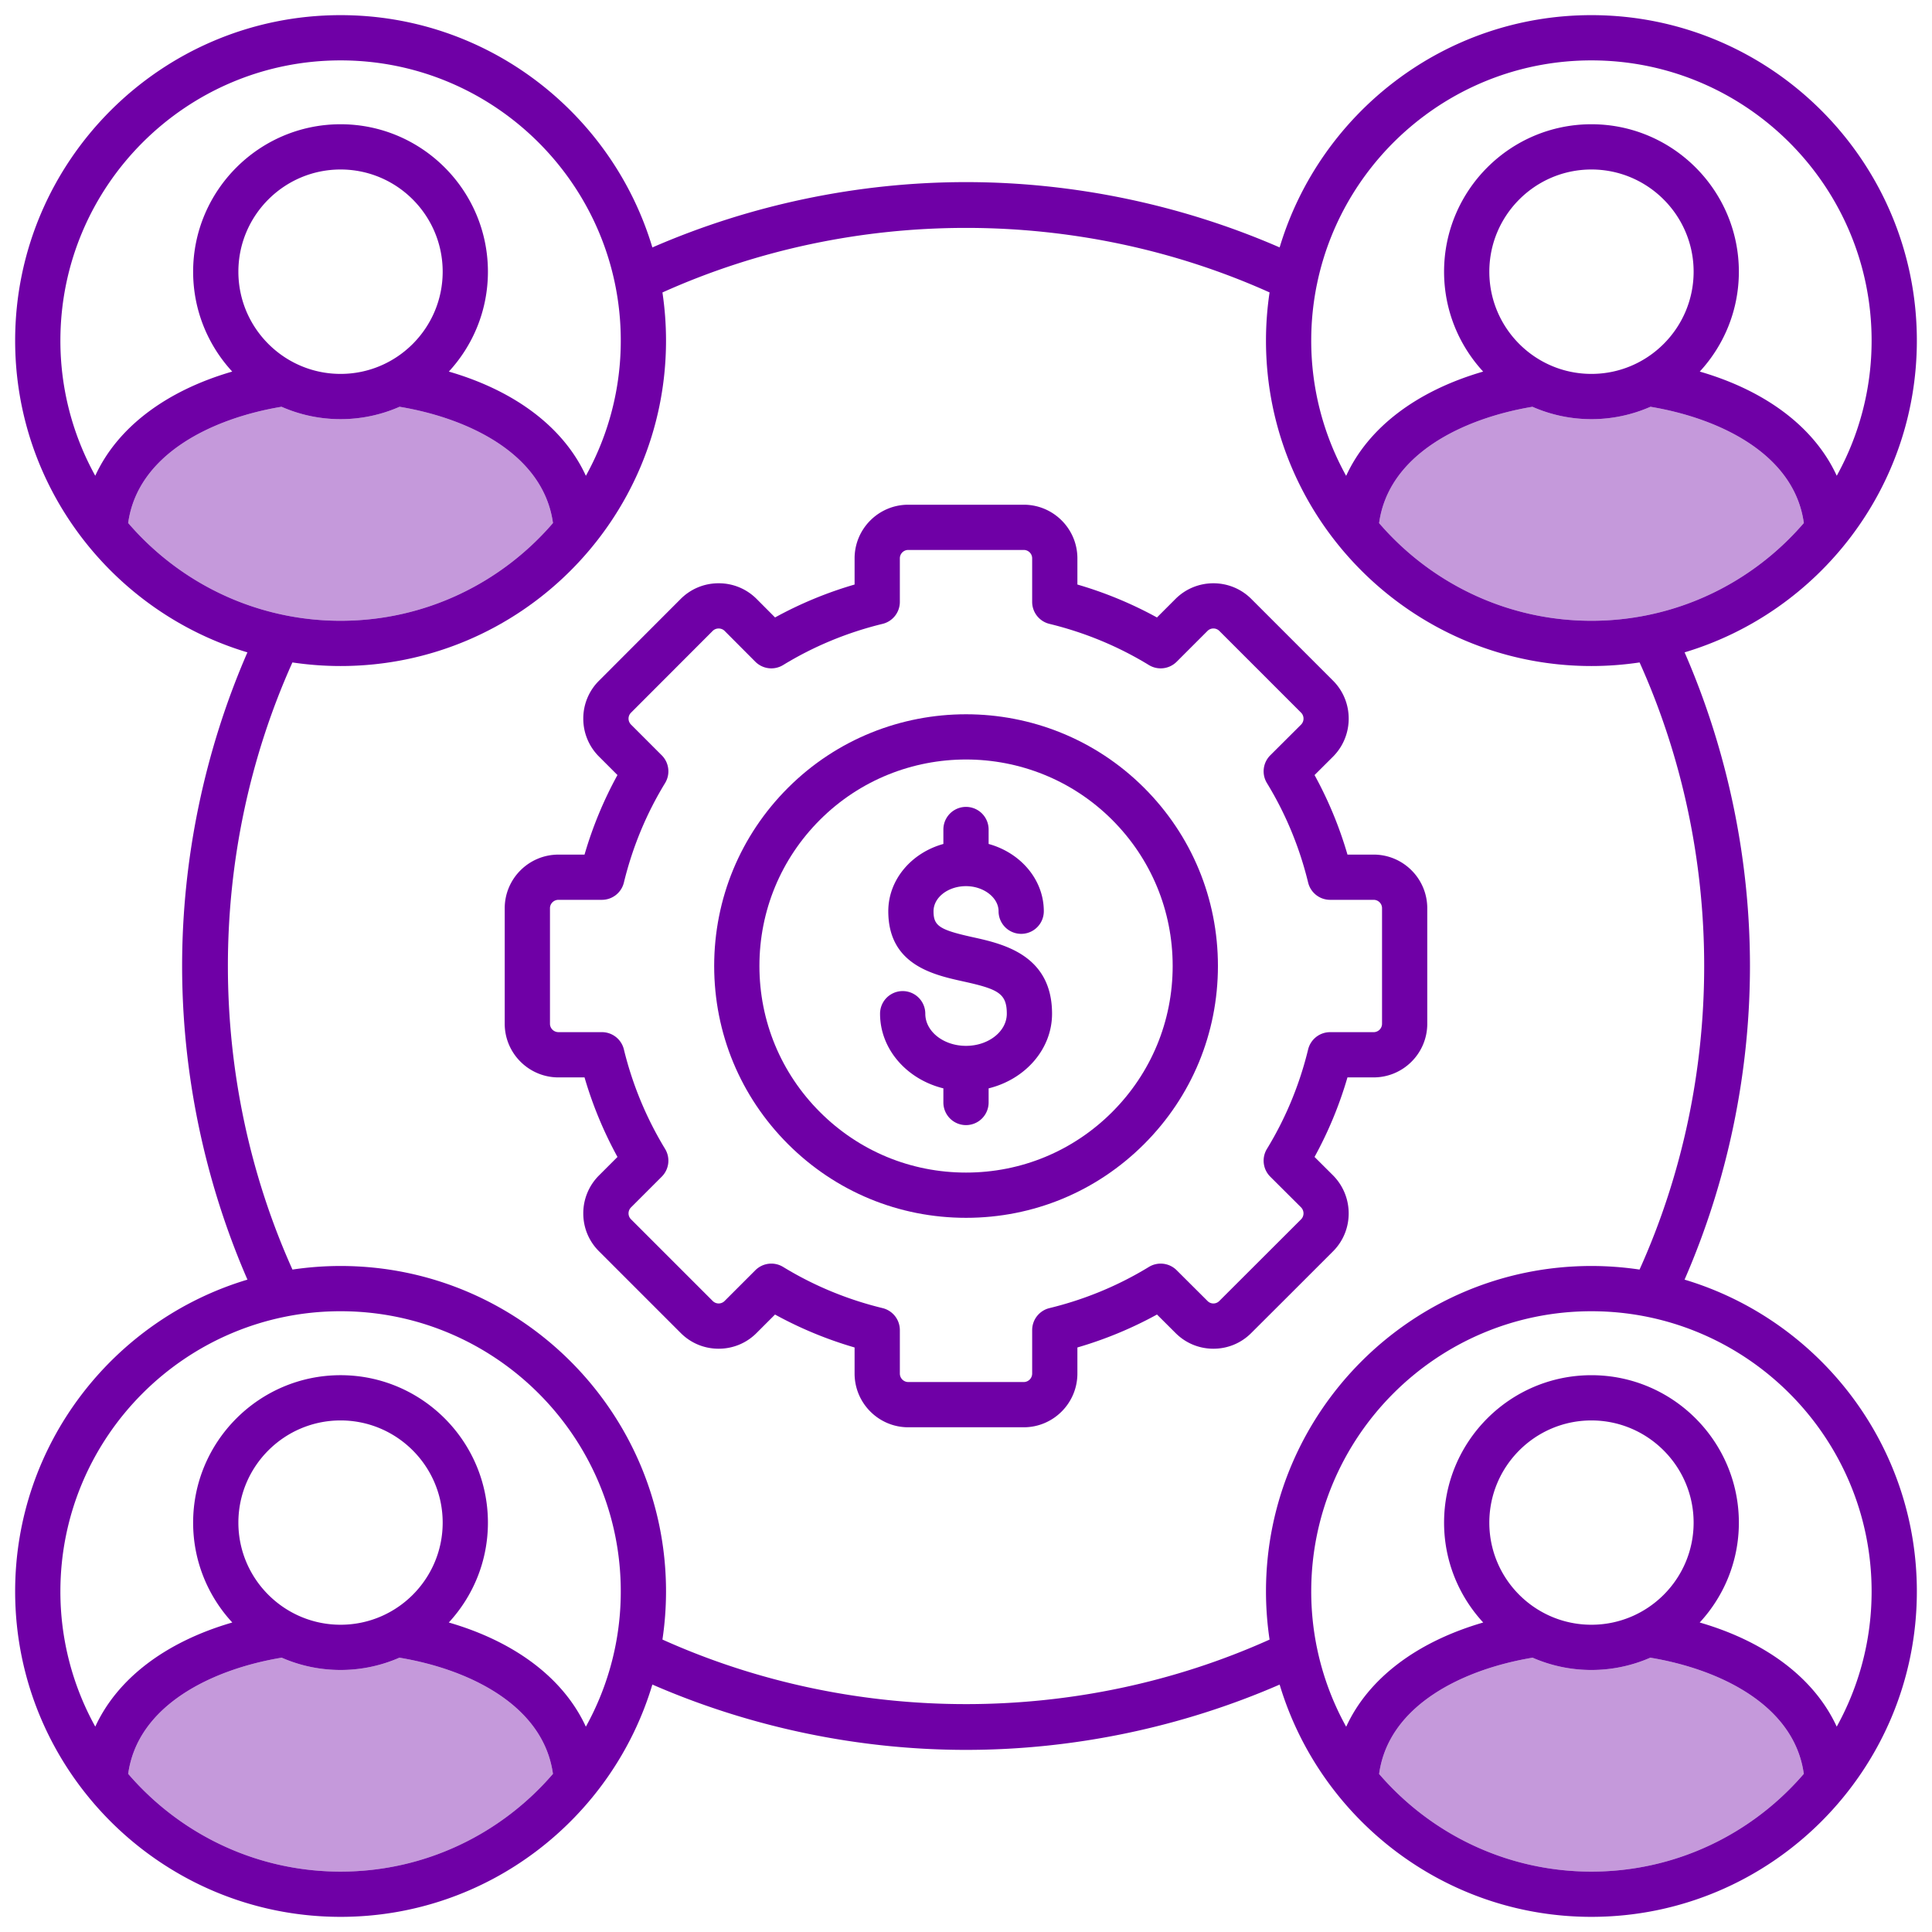 <svg xmlns="http://www.w3.org/2000/svg" version="1.1" xmlns:xlink="http://www.w3.org/1999/xlink" width="512" height="512" x="0" y="0" viewBox="0 0 512 512" style="enable-background:new 0 0 512 512" xml:space="preserve" class=""><g><g fill="#94c1ff"><path d="M437.345 439.304c-4.783 2.091-10.058 3.258-15.603 3.258s-10.81-1.167-15.588-3.256c-18.613 3.093-38.197 12.687-40.673 30.814 13.628 15.826 33.786 25.876 56.261 25.876s42.656-10.062 56.285-25.904c-2.493-18.113-22.074-27.698-40.681-30.787zM437.388 107.799c-4.794 2.104-10.084 3.28-15.646 3.28s-10.841-1.175-15.63-3.278c-18.608 3.102-38.173 12.702-40.634 30.831 13.628 15.829 33.788 25.88 56.264 25.88 5.055 0 9.992-.512 14.765-1.479.152-.04.304-.069.457-.096 16.276-3.405 30.599-12.164 41.066-24.333-2.478-18.115-22.04-27.707-40.642-30.805zM75.497 163.034a74.274 74.274 0 0 0 14.762 1.478c22.488 0 42.657-10.062 56.285-25.905-2.503-18.119-22.06-27.71-40.654-30.807-4.79 2.103-10.075 3.278-15.631 3.278s-10.852-1.176-15.646-3.28c-18.602 3.098-38.164 12.69-40.642 30.805 10.462 12.164 24.777 20.919 41.044 24.328.161.028.322.06.482.102zM105.847 439.306c-4.778 2.089-10.049 3.256-15.588 3.256s-10.821-1.167-15.604-3.258c-18.608 3.089-38.188 12.675-40.681 30.788 13.628 15.842 33.797 25.904 56.285 25.904s42.654-10.061 56.281-25.901c-2.518-18.117-22.094-27.702-40.693-30.789z" fill="#c599db" opacity="1" data-original="#94c1ff" class=""></path></g><path fill="#6f00a6" d="M257.844 248.376c-8.885-1.963-10.448-2.993-10.448-6.89 0-3.665 3.859-6.647 8.604-6.647 4.679 0 8.631 3.044 8.631 6.647a5.995 5.995 0 1 0 11.99 0c0-8.393-6.171-15.502-14.626-17.829v-3.827a5.995 5.995 0 1 0-11.99 0v3.829c-8.439 2.329-14.599 9.437-14.599 17.827 0 14.213 11.947 16.852 19.852 18.598 9.217 2.035 11.556 3.143 11.556 8.559 0 4.696-4.851 8.518-10.814 8.518s-10.786-3.821-10.786-8.518a5.995 5.995 0 1 0-11.99 0c0 9.44 7.122 17.406 16.781 19.782v3.746a5.995 5.995 0 1 0 11.99 0v-3.744c9.674-2.374 16.809-10.341 16.809-19.784 0-15.638-13.121-18.535-20.96-20.267z" opacity="1" data-original="#116fff" class=""></path><path fill="#6f00a6" d="M303.21 208.785c-26.024-25.992-68.368-25.991-94.394.003-12.607 12.607-19.551 29.37-19.551 47.198s6.943 34.591 19.551 47.198c12.607 12.607 29.369 19.551 47.198 19.551s34.591-6.943 47.198-19.551 19.551-29.369 19.551-47.198-6.943-34.591-19.551-47.198l-.002-.003zm-8.476 85.921c-10.343 10.343-24.094 16.039-38.72 16.039s-28.377-5.696-38.72-16.039-16.039-24.094-16.039-38.72 5.696-28.377 16.036-38.717c10.676-10.663 24.699-15.995 38.722-15.995s28.046 5.332 38.722 15.994c10.342 10.343 16.037 24.093 16.037 38.718s-5.696 28.377-16.039 38.72z" opacity="1" data-original="#116fff" class=""></path><path fill="#6f00a6" d="M364.029 226.478h-6.935a104.262 104.262 0 0 0-8.724-21.08l4.92-4.903c5.516-5.563 5.507-14.585-.019-20.11l-21.656-21.656c-5.542-5.541-14.559-5.541-20.101 0l-4.906 4.906a104.35 104.35 0 0 0-21.086-8.728v-6.935c0-7.839-6.377-14.216-14.215-14.216h-30.614c-7.839 0-14.216 6.377-14.216 14.216v6.935a104.3 104.3 0 0 0-21.079 8.724l-4.885-4.902c-2.682-2.682-6.256-4.158-10.064-4.158s-7.383 1.477-10.067 4.161l-21.607 21.635a14.083 14.083 0 0 0-4.198 10.041 14.155 14.155 0 0 0 4.18 10.106l4.877 4.878a104.368 104.368 0 0 0-8.728 21.087H148c-7.854 0-14.244 6.377-14.244 14.215v30.614c0 7.839 6.39 14.216 14.244 14.216h6.907a105.073 105.073 0 0 0 8.731 21.081l-4.883 4.883a14.155 14.155 0 0 0-4.18 10.106c.008 3.8 1.5 7.366 4.18 10.022l21.61 21.61c2.684 2.707 6.264 4.198 10.083 4.198s7.399-1.491 10.064-4.18l4.877-4.878a104.374 104.374 0 0 0 21.086 8.728V364c0 7.854 6.377 14.244 14.216 14.244h30.614c7.838 0 14.215-6.39 14.215-14.244v-6.906a104.347 104.347 0 0 0 21.094-8.731l4.88 4.863c2.684 2.707 6.259 4.198 10.069 4.198s7.385-1.491 10.045-4.174l10.828-10.801.005-.006 10.828-10.828c5.526-5.525 5.535-14.547-.007-20.137l-4.895-4.877a104.274 104.274 0 0 0 8.723-21.079h6.935c7.838 0 14.215-6.377 14.215-14.216v-30.614c0-7.838-6.377-14.215-14.215-14.215zm2.225 44.829a2.228 2.228 0 0 1-2.225 2.226h-11.537a5.995 5.995 0 0 0-5.825 4.577c-2.281 9.369-5.953 18.236-10.913 26.356a5.996 5.996 0 0 0 .884 7.372l8.138 8.108c.881.889.889 2.319.019 3.19l-21.675 21.647a2.18 2.18 0 0 1-3.132-.027l-8.164-8.136a5.998 5.998 0 0 0-7.357-.869c-8.12 4.961-16.987 8.633-26.355 10.913a5.995 5.995 0 0 0-4.577 5.825v11.509c0 1.243-.998 2.254-2.225 2.254h-30.614c-1.227 0-2.226-1.011-2.226-2.254v-11.509a5.995 5.995 0 0 0-4.577-5.825c-9.368-2.28-18.235-5.952-26.355-10.913a5.99 5.99 0 0 0-7.365.877l-8.154 8.154a2.218 2.218 0 0 1-3.153-.019l-21.647-21.647a2.183 2.183 0 0 1-.649-1.552c0-.348.085-1.019.667-1.602l8.135-8.135a5.996 5.996 0 0 0 .884-7.353 93.16 93.16 0 0 1-10.92-26.368 5.995 5.995 0 0 0-5.825-4.577h-11.508c-1.243 0-2.254-.998-2.254-2.226v-30.614c0-1.227 1.011-2.225 2.254-2.225h11.508a5.995 5.995 0 0 0 5.825-4.577c2.281-9.37 5.953-18.237 10.913-26.355a5.996 5.996 0 0 0-.877-7.365l-8.135-8.136a2.245 2.245 0 0 1-.667-1.602c0-.34.086-.994.67-1.573l21.625-21.653c.859-.858 2.312-.86 3.165-.008l8.135 8.164a5.996 5.996 0 0 0 7.372.885c8.12-4.961 16.987-8.633 26.355-10.913a5.995 5.995 0 0 0 4.577-5.825v-11.537c0-1.228.999-2.226 2.226-2.226h30.614c1.227 0 2.225.998 2.225 2.226v11.537a5.995 5.995 0 0 0 4.577 5.825c9.369 2.28 18.236 5.952 26.355 10.913a5.996 5.996 0 0 0 7.365-.877l8.164-8.164a2.225 2.225 0 0 1 3.144 0l21.657 21.656a2.26 2.26 0 0 1 .007 3.165l-8.164 8.136a5.994 5.994 0 0 0-.884 7.372c4.96 8.118 8.632 16.985 10.913 26.355a5.995 5.995 0 0 0 5.825 4.577h11.537c1.227 0 2.225.998 2.225 2.225v30.614z" opacity="1" data-original="#116fff" class=""></path><path fill="#6f00a6" d="M507.986 90.258c0-47.556-38.688-86.244-86.244-86.244-38.975 0-71.978 25.995-82.624 61.553-26.036-11.328-54.611-17.304-83.114-17.304s-57.088 5.979-83.119 17.314C162.242 30.014 129.238 4.014 90.259 4.014c-47.556 0-86.245 38.689-86.245 86.244 0 38.976 25.995 71.978 61.553 82.624-11.329 26.036-17.304 54.61-17.304 83.114s5.979 57.089 17.314 83.119c-35.563 10.643-61.563 43.647-61.563 82.626 0 47.556 38.689 86.244 86.244 86.244 38.979 0 71.983-25.999 82.626-61.562 26.031 11.335 54.607 17.314 83.119 17.314s57.078-5.975 83.115-17.304c10.646 35.557 43.649 61.552 82.624 61.552 47.555 0 86.244-38.688 86.244-86.244 0-38.978-25.998-71.981-61.559-82.625 11.347-26.031 17.332-54.607 17.332-83.12s-5.982-57.078-17.322-83.115c35.556-10.647 61.549-43.648 61.549-82.623zM348.968 75.49c.039-.15.068-.302.095-.453 7.042-33.667 36.951-59.033 72.679-59.033 40.943 0 74.253 33.311 74.253 74.254a73.777 73.777 0 0 1-9.24 35.824c-5.831-12.711-18.607-22.476-36.3-27.611 6.427-6.967 10.362-16.265 10.362-26.468 0-21.546-17.529-39.075-39.075-39.075s-39.047 17.529-39.047 39.075c0 10.204 3.933 19.503 10.356 26.47-17.703 5.139-30.483 14.914-36.307 27.636a73.784 73.784 0 0 1-9.256-35.852c0-5.055.512-9.993 1.479-14.768zm99.86-3.487c0 14.935-12.15 27.085-27.085 27.085s-27.057-12.15-27.057-27.085 12.138-27.085 27.057-27.085 27.085 12.15 27.085 27.085zm-423.583 54.08a73.784 73.784 0 0 1-9.24-35.825c0-40.943 33.31-74.254 74.254-74.254s74.253 33.311 74.253 74.254a73.786 73.786 0 0 1-9.247 35.837c-5.838-12.718-18.62-22.488-36.315-27.623 6.423-6.967 10.355-16.265 10.355-26.469 0-21.546-17.516-39.075-39.047-39.075S51.182 50.457 51.182 72.003c0 10.203 3.935 19.502 10.362 26.468-17.694 5.135-30.47 14.9-36.3 27.612zm92.07-54.08c0 14.935-12.138 27.085-27.057 27.085s-27.085-12.15-27.085-27.085 12.15-27.085 27.085-27.085 27.057 12.15 27.057 27.085zM33.97 138.604c2.478-18.115 22.04-27.708 40.642-30.805 4.794 2.104 10.084 3.28 15.646 3.28s10.841-1.175 15.631-3.278c18.594 3.096 38.151 12.688 40.654 30.807-13.628 15.843-33.797 25.905-56.285 25.905-5.053 0-9.989-.512-14.762-1.478a5.822 5.822 0 0 0-.482-.102c-16.267-3.408-30.582-12.164-41.044-24.328zm56.288 357.391c-22.487 0-42.656-10.062-56.285-25.904 2.493-18.113 22.073-27.699 40.681-30.788 4.783 2.091 10.058 3.258 15.604 3.258s10.81-1.167 15.588-3.256c18.599 3.087 38.175 12.672 40.693 30.789-13.628 15.84-33.796 25.901-56.281 25.901zm-27.085-92.48c0-14.935 12.15-27.085 27.085-27.085s27.057 12.15 27.057 27.085-12.138 27.057-27.057 27.057-27.085-12.138-27.085-27.057zm92.085 54.076c-5.843-12.714-18.627-22.48-36.322-27.611 6.431-6.963 10.369-16.261 10.369-26.465 0-21.546-17.516-39.075-39.047-39.075s-39.076 17.529-39.076 39.075c0 10.203 3.941 19.501 10.377 26.464-17.695 5.132-30.473 14.893-36.308 27.6a73.786 73.786 0 0 1-9.247-35.837c0-40.943 33.31-74.253 74.254-74.253s74.253 33.31 74.253 74.253a73.785 73.785 0 0 1-9.254 35.849zm266.484 38.405c-22.474 0-42.633-10.05-56.261-25.876 2.476-18.127 22.059-27.721 40.673-30.814 4.778 2.089 10.048 3.256 15.588 3.256s10.821-1.167 15.603-3.258c18.607 3.089 38.188 12.675 40.681 30.787-13.628 15.842-33.797 25.904-56.285 25.904zm-27.057-92.48c0-14.935 12.138-27.085 27.057-27.085s27.085 12.15 27.085 27.085-12.15 27.057-27.085 27.057-27.057-12.138-27.057-27.057zm101.311 18.227a73.786 73.786 0 0 1-9.247 35.837c-5.835-12.706-18.613-22.467-36.308-27.599 6.435-6.963 10.377-16.261 10.377-26.464 0-21.546-17.529-39.075-39.075-39.075s-39.047 17.529-39.047 39.075c0 10.204 3.939 19.502 10.371 26.466-17.704 5.136-30.486 14.906-36.315 27.625a73.698 73.698 0 0 1-7.689-20.649 5.774 5.774 0 0 0-.094-.445 74.28 74.28 0 0 1-1.48-14.77c0-40.943 33.31-74.253 74.254-74.253s74.253 33.31 74.253 74.253zm-61.497-85.293a86.559 86.559 0 0 0-12.756-.95c-47.555 0-86.244 38.688-86.244 86.243 0 4.337.33 8.599.951 12.766-50.726 22.803-110.198 22.798-160.896-.011.62-4.164.949-8.421.949-12.755 0-47.555-38.688-86.243-86.244-86.243-4.334 0-8.591.329-12.755.949-22.808-50.698-22.813-110.17-.012-160.896 4.167.621 8.429.951 12.766.951 47.555 0 86.244-38.688 86.244-86.244 0-4.333-.329-8.591-.949-12.754 50.699-22.808 110.17-22.812 160.896-.011a86.544 86.544 0 0 0-.951 12.765c0 47.556 38.689 86.244 86.244 86.244 4.338 0 8.6-.33 12.768-.951 22.826 50.727 22.822 110.199-.012 160.897zm2.466-173.511a6.085 6.085 0 0 0-.457.096 74.311 74.311 0 0 1-14.765 1.479c-22.476 0-42.636-10.052-56.264-25.88 2.461-18.129 22.026-27.729 40.634-30.831 4.789 2.102 10.074 3.278 15.63 3.278s10.852-1.176 15.646-3.28c18.602 3.098 38.164 12.69 40.642 30.805-10.467 12.169-24.789 20.928-41.066 24.333z" opacity="1" data-original="#116fff" class=""></path></g></svg>